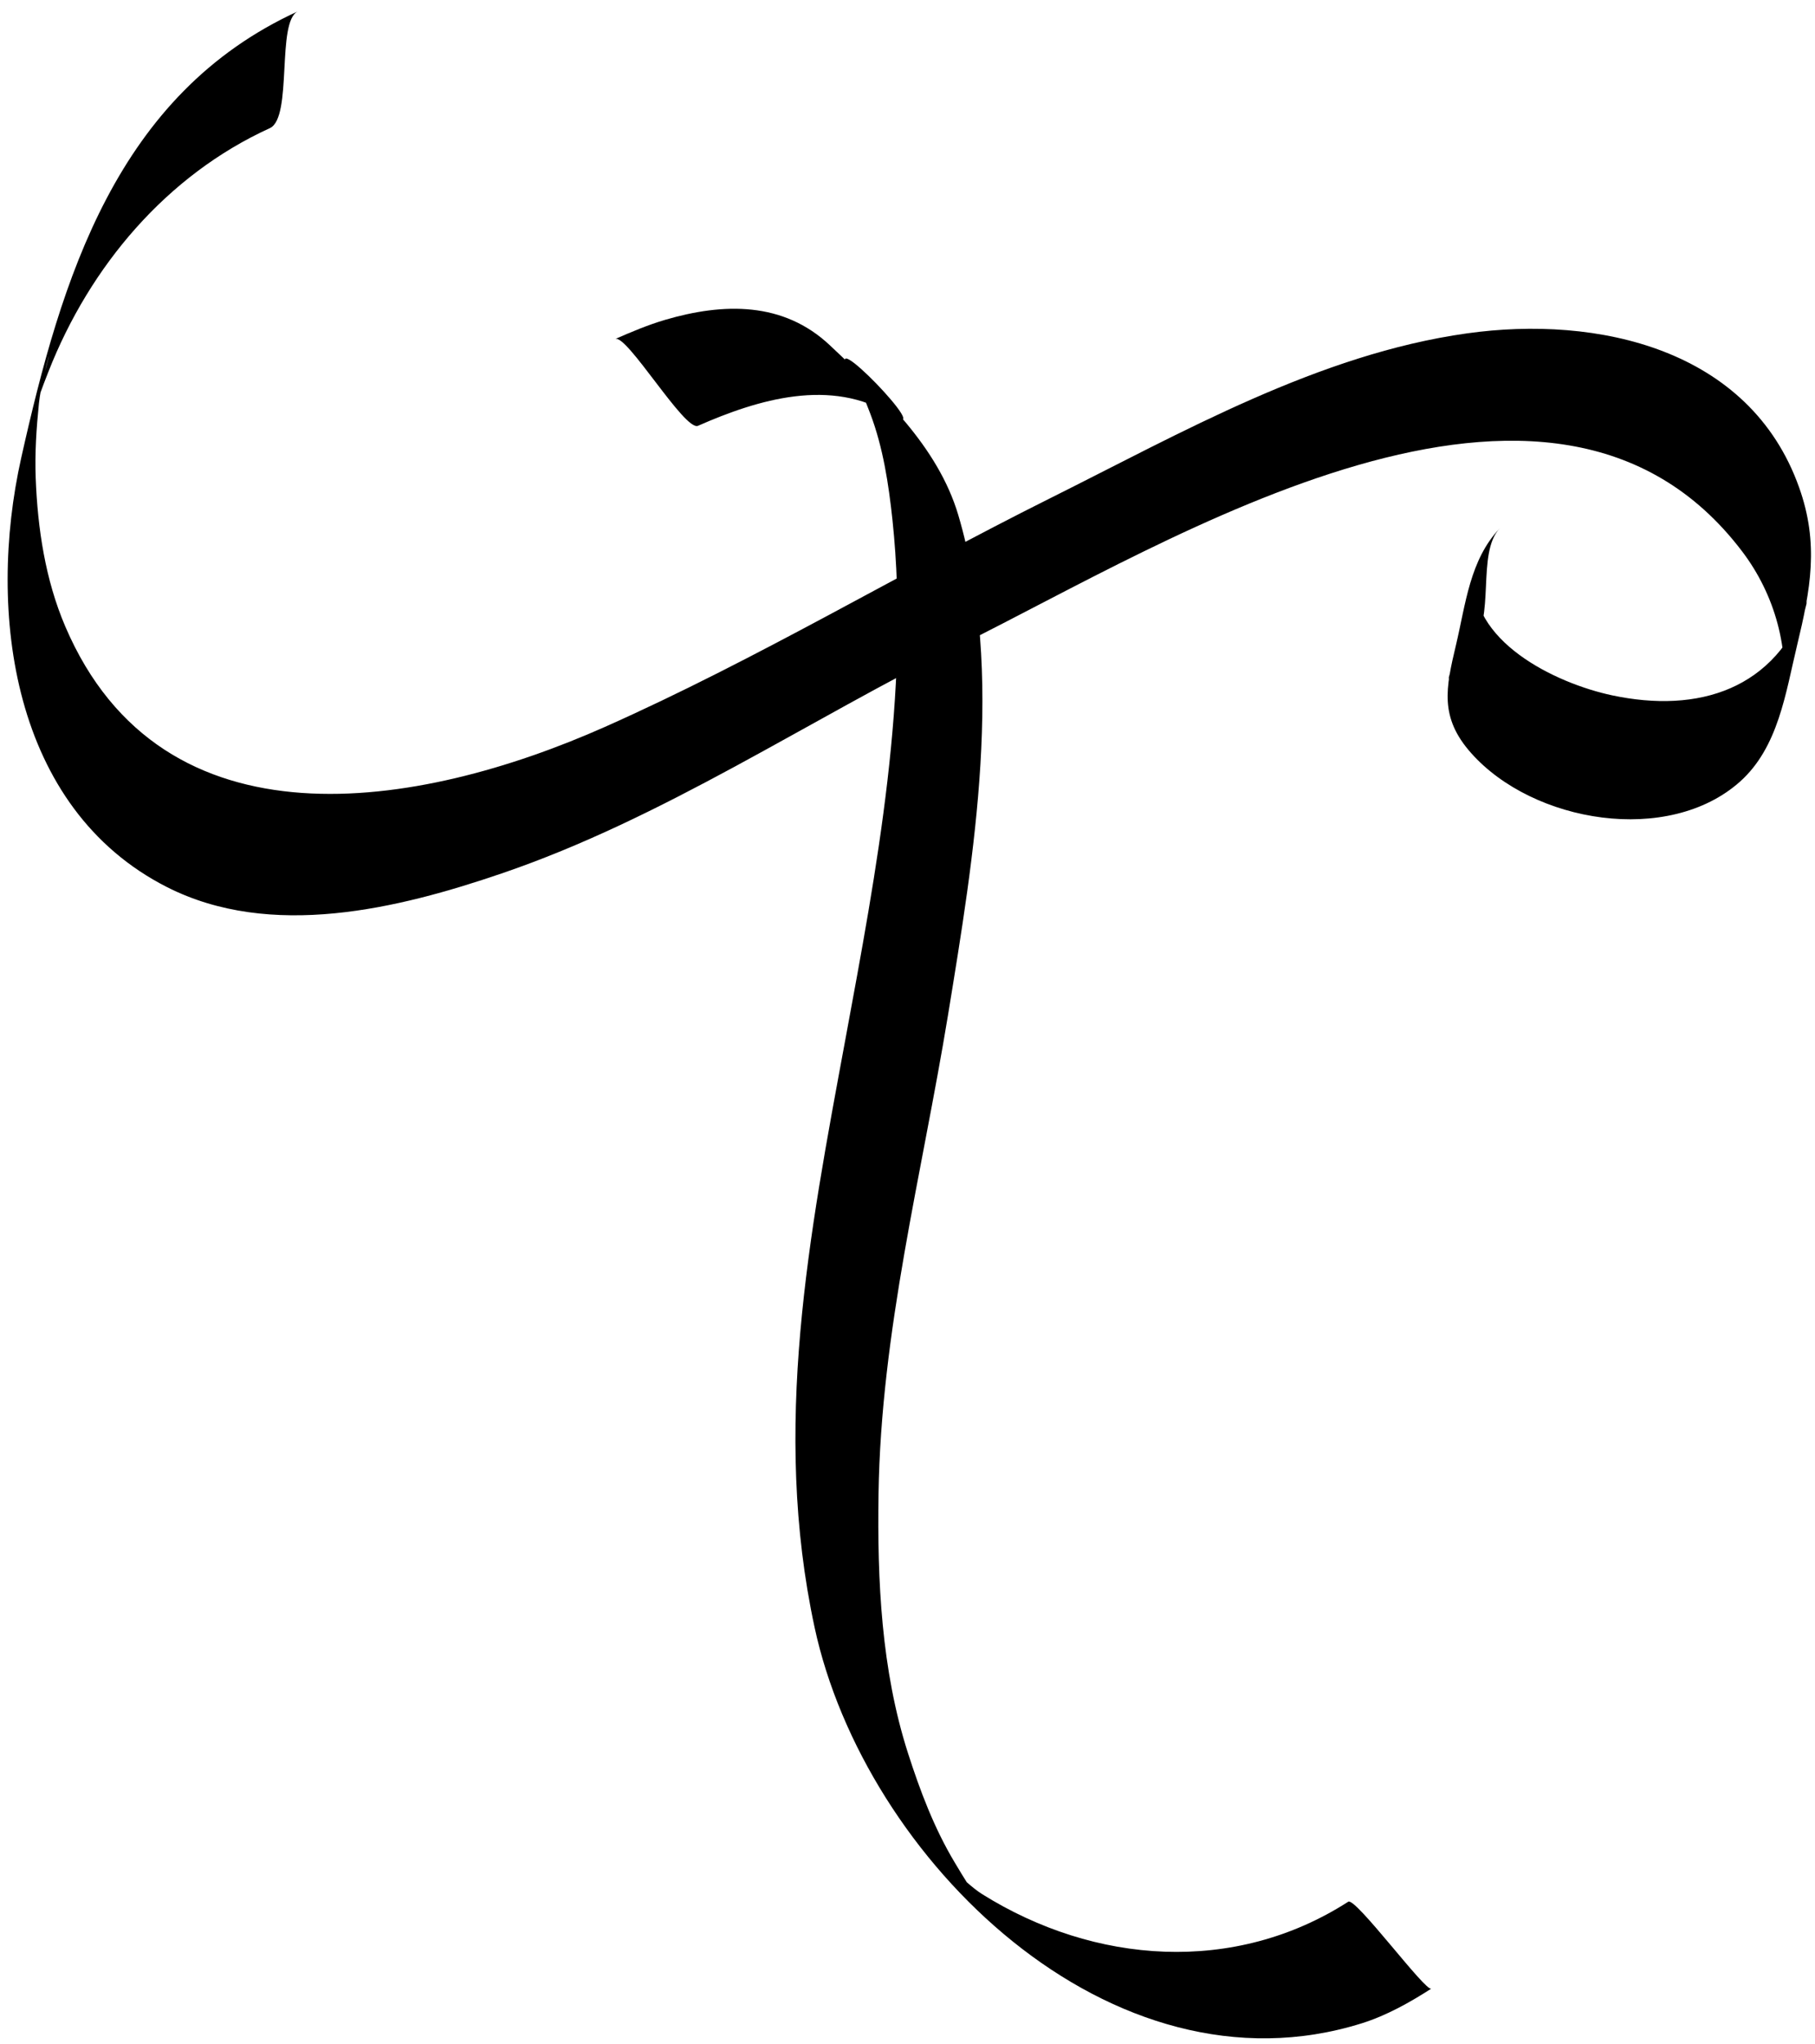 <?xml version="1.0" encoding="utf-8"?>
<!-- Generator: Adobe Illustrator 15.0.1, SVG Export Plug-In  -->
<!DOCTYPE svg PUBLIC "-//W3C//DTD SVG 1.1 Tiny//EN" "http://www.w3.org/Graphics/SVG/1.1/DTD/svg11-tiny.dtd">
<svg version="1.1" baseProfile="tiny"
	 xmlns="http://www.w3.org/2000/svg" xmlns:xlink="http://www.w3.org/1999/xlink" xmlns:a="http://ns.adobe.com/AdobeSVGViewerExtensions/3.0/"
	 x="0px" y="0px" width="151px" height="170px" viewBox="-0.64 -0.94 151 170" overflow="visible" xml:space="preserve">
<defs>
</defs>
<g>
	<path d="M24.15,0C9.05,6.9,4.46,22.25,1.12,37.17c-2.86,12.81-0.77,29.13,12.13,35.68c8.65,4.39,19.22,1.81,27.83-1.13
		c13.48-4.59,25.5-12.75,38.2-19.02c17.31-8.55,49.14-28.72,65.02-7.77c2.74,3.61,3.99,8.18,3.36,12.66
		c0.38-1.62,0.75-3.25,1.12-4.87c-0.09,0.38-0.19,0.77-0.28,1.15c0.41-1.62,0.81-3.23,1.22-4.85c-2.59,7.42-9.09,9.4-16.24,7.88
		c-4.71-1-12.04-4.53-11.46-10.33c-0.66,2.77-1.31,5.54-1.97,8.31c0.06-0.24,0.12-0.48,0.18-0.72c-0.13,0.47-0.25,0.94-0.38,1.42
		c0.47-1.14,1.09-1.97,1.94-2.86c2.02-2.11,0.38-7.66,2.35-9.72c-2.5,2.62-2.84,6.31-3.65,9.72c-0.85,3.57-1.38,6.01,1.26,8.98
		c5.18,5.83,16.43,7.68,22.37,2.38c3.2-2.86,3.8-7.4,4.75-11.34c1.12-4.65,1.84-8.45,0.17-13.13
		c-4.11-11.56-16.79-14.34-27.63-12.82c-12.35,1.73-23.76,8.27-34.75,13.75C74.29,46.71,62.34,53.9,49.7,59.52
		c-15.52,6.9-36.83,10.54-44.91-8.35c-1.66-3.88-2.3-8.15-2.46-12.34c-0.08-2.08,0.06-4.16,0.27-6.23c0.27-2.56,2.05-8-0.66,1.52
		c0.4-1.42,0.92-2.8,1.46-4.17c3.43-8.73,9.81-16.31,18.41-20.23C23.73,8.84,22.33,0.83,24.15,0L24.15,0z"/>
</g>
<g>
	<path d="M57.43,34.48c5.02-2.21,11.08-4.02,16.12-0.9c4.11,2.54-6.45-8.4-3.3-3.35c0.63,1.01,1.09,2.12,1.51,3.23
		c1.07,2.82,1.53,5.87,1.85,8.86c1.51,14.31-1.33,29.18-3.92,43.21c-3.01,16.28-6.13,32.3-2.56,48.9
		c4.15,19.27,24.69,39.47,45.54,32.93c2.06-0.65,3.96-1.72,5.77-2.88c-0.47,0.3-6.31-7.62-6.91-7.23
		c-9.46,6.08-21.11,5.22-30.46-0.63c-1.74-1.09-3.89-3.9,0.13,1.01c-0.92-1.13-1.66-2.39-2.41-3.64c-1.71-2.85-2.89-5.98-3.9-9.13
		c-2.21-6.9-2.55-14.33-2.44-21.52c0.2-13.54,3.6-26.55,5.78-39.84c2.16-13.24,4.74-28.43,0.86-41.58
		c-1.71-5.77-6.43-10.12-10.68-14.13c-3.88-3.66-8.86-3.55-13.73-2.12c-1.42,0.42-2.79,1-4.14,1.59
		C51.5,26.82,56.33,34.96,57.43,34.48L57.43,34.48z"/>
</g>
</svg>
